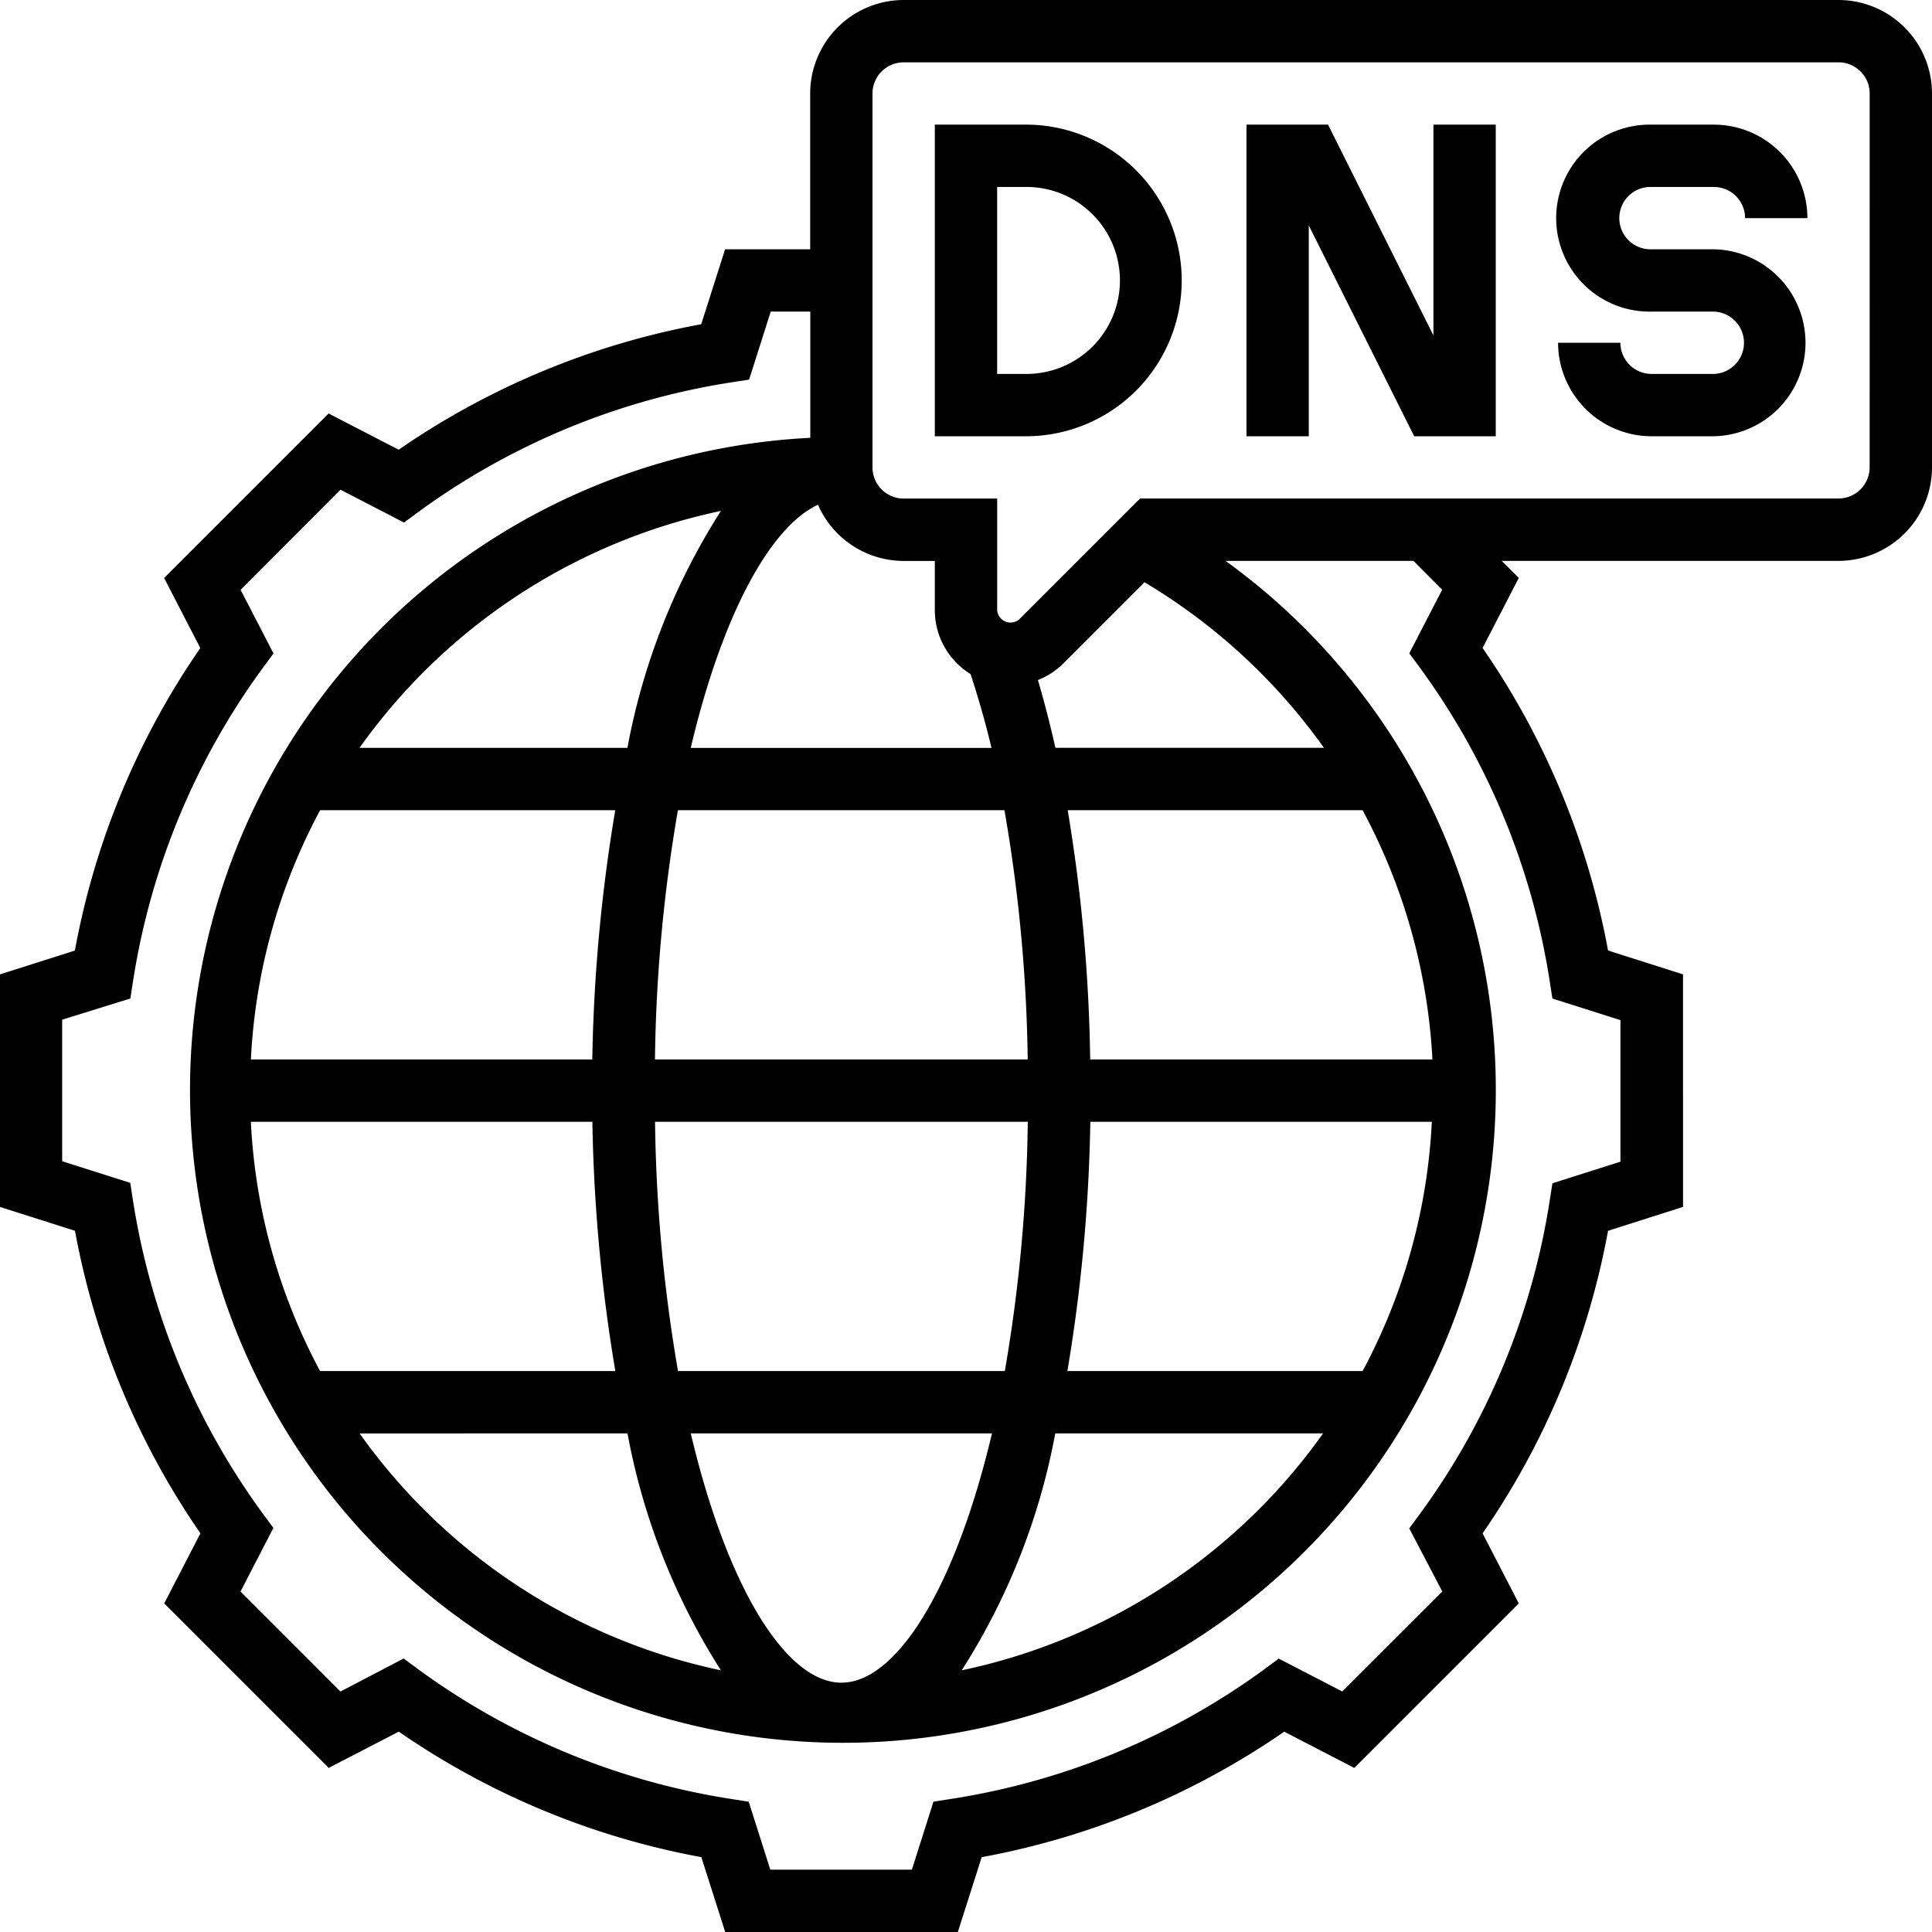 <svg xmlns="http://www.w3.org/2000/svg" width="50.5" height="50.5" viewBox="0 0 50.5 50.5">
  <g id="dns" transform="translate(-1 -1)">
    <path id="Path_533" data-name="Path 533" d="M33.444,5H31v8.145h2.444a4.073,4.073,0,0,0,0-8.145Zm0,6.516h-.815V6.629h.815a2.444,2.444,0,0,1,0,4.887Z" transform="translate(-5.565 -0.742)"/>
    <path id="Path_534" data-name="Path 534" d="M53.444,6.629h1.629a.815.815,0,0,1,.815.815h1.629A2.447,2.447,0,0,0,55.073,5H53.444a2.444,2.444,0,1,0,0,4.887h1.629a.815.815,0,0,1,0,1.629H53.444a.815.815,0,0,1-.815-.815H51a2.447,2.447,0,0,0,2.444,2.444h1.629a2.444,2.444,0,0,0,0-4.887H53.444a.815.815,0,1,1,0-1.629Z" transform="translate(-9.274 -0.742)"/>
    <path id="Path_535" data-name="Path 535" d="M45.887,10.509,43.132,5H41v8.145h1.629V7.636l2.755,5.509h2.132V5H45.887Z" transform="translate(-7.419 -0.742)"/>
    <path id="Path_536" data-name="Path 536" d="M49.056,1H24.621a2.447,2.447,0,0,0-2.444,2.444V7.516H19.953l-.624,1.959a20.4,20.4,0,0,0-7.908,3.28L9.59,11.808l-4.3,4.3.946,1.831a20.367,20.367,0,0,0-3.279,7.908L1,26.469v6.079l1.96.623a20.386,20.386,0,0,0,3.279,7.908L5.293,42.91l4.3,4.3,1.831-.947a20.388,20.388,0,0,0,7.908,3.28l.625,1.96h6.079l.624-1.959a20.4,20.4,0,0,0,7.908-3.28l1.831.947,4.3-4.3-.946-1.831a20.367,20.367,0,0,0,3.279-7.908l1.96-.625V26.468l-1.96-.623a20.386,20.386,0,0,0-3.279-7.908l.946-1.831-.446-.445h8.811A2.447,2.447,0,0,0,51.5,13.218V3.444A2.447,2.447,0,0,0,49.056,1ZM26.369,18.619c.2.608.385,1.249.547,1.93H19.055c.824-3.486,2.078-5.778,3.326-6.356a2.447,2.447,0,0,0,2.239,1.469h.815v1.292A1.961,1.961,0,0,0,26.369,18.619Zm4.546-2.4a15.485,15.485,0,0,1,4.691,4.328H28.587q-.208-.922-.457-1.772a1.96,1.96,0,0,0,.664-.433ZM9.368,22.177h7.714a43.456,43.456,0,0,0-.6,6.516H7.558A15.368,15.368,0,0,1,9.368,22.177Zm1.03-1.629a15.5,15.5,0,0,1,9.446-6.193A17.367,17.367,0,0,0,17.4,20.548Zm7.722,8.145a41.075,41.075,0,0,1,.6-6.516h8.535a40.954,40.954,0,0,1,.608,6.516Zm9.745,1.629a41.075,41.075,0,0,1-.6,6.516H18.722a41.075,41.075,0,0,1-.6-6.516Zm-11.381,0a43.563,43.563,0,0,0,.6,6.516H9.367a15.368,15.368,0,0,1-1.81-6.516Zm.918,8.145a17.367,17.367,0,0,0,2.442,6.193A15.5,15.5,0,0,1,10.4,38.468Zm1.655,0h7.872c-.959,4.055-2.5,6.516-3.936,6.516S20.015,42.522,19.056,38.468Zm9.527,0h7a15.5,15.5,0,0,1-9.446,6.193A17.367,17.367,0,0,0,28.583,38.468Zm8.034-1.629H28.9a43.456,43.456,0,0,0,.6-6.516h8.926A15.368,15.368,0,0,1,36.616,36.839Zm-7.122-8.145a42.914,42.914,0,0,0-.588-6.516h7.708a15.46,15.46,0,0,1,1.826,6.516Zm9.2-12.278-.859,1.662.3.407A18.729,18.729,0,0,1,41.5,26.6l.078.5,1.778.565v3.7l-1.778.565-.078.5a18.725,18.725,0,0,1-3.364,8.113l-.3.407L38.7,42.6l-2.614,2.613-1.661-.859-.406.3A18.733,18.733,0,0,1,25.9,48.015l-.5.078-.565,1.778h-3.7l-.565-1.777-.5-.078a18.733,18.733,0,0,1-8.113-3.365l-.406-.3L9.9,45.214,7.287,42.6l.859-1.662-.3-.407a18.729,18.729,0,0,1-3.364-8.113l-.078-.5-1.779-.565v-3.7L4.407,27.1l.078-.5a18.725,18.725,0,0,1,3.364-8.113l.3-.407-.859-1.662L9.9,13.8l1.661.859.406-.3A18.733,18.733,0,0,1,20.081,11l.5-.078.565-1.778h1.034v3.3a17.066,17.066,0,1,0,10.855,3.217h4.911Zm11.174-3.2a.815.815,0,0,1-.815.815H30.8l-3.16,3.16a.35.35,0,0,1-.575-.239V14.032H24.621a.815.815,0,0,1-.815-.815V3.444a.815.815,0,0,1,.815-.815H49.056a.815.815,0,0,1,.815.815Z"/>
  </g>
</svg>
